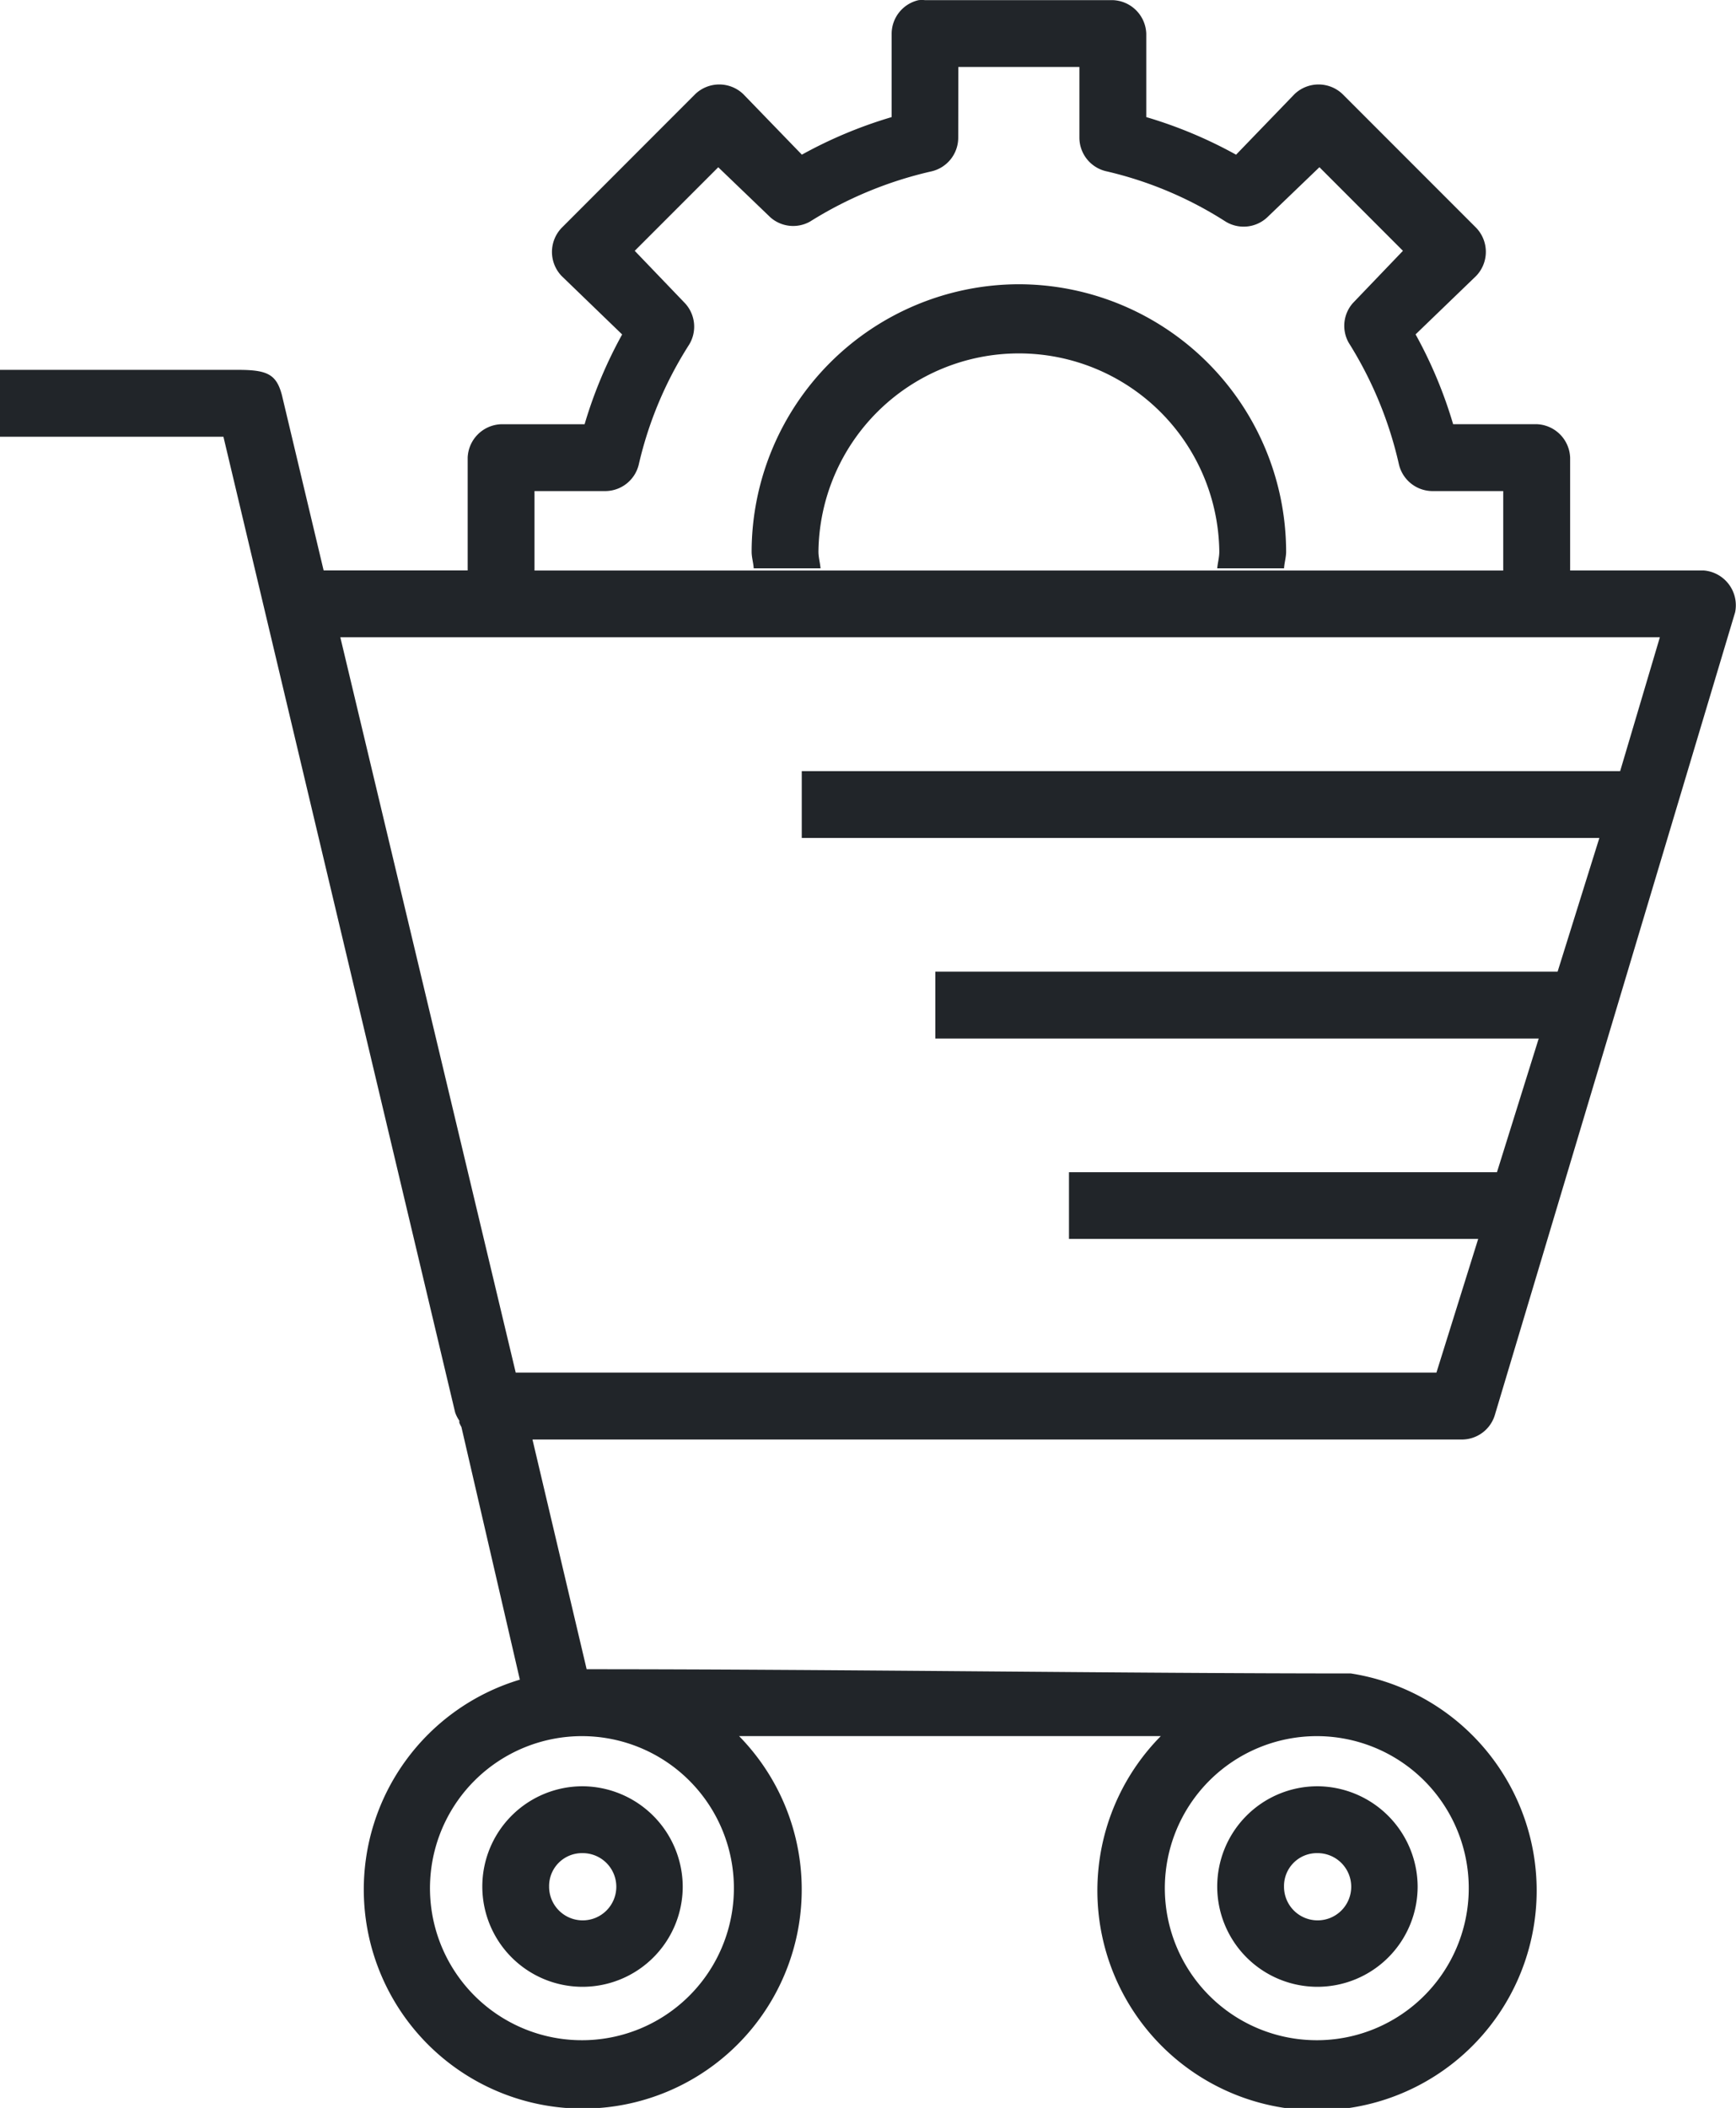 <svg xmlns="http://www.w3.org/2000/svg" width="64.273" height="78" viewBox="0 0 64.273 78">
  <path id="eCommerce" d="M37.012.472a1.279,1.279,0,0,0-1,1.237V4.8a16.581,16.581,0,0,0-3.324,1.39L30.519,3.95a1.286,1.286,0,0,0-1.779,0L23.793,8.9a1.286,1.286,0,0,0,0,1.779l2.241,2.164a16.523,16.523,0,0,0-1.39,3.322H21.552A1.286,1.286,0,0,0,20.315,17.4v4.1q0,.037,0,.074H14.982l-1.546-6.493c-.205-.767-.542-.928-1.625-.928H3v2.474h8.272l8.578,36.1a1.237,1.237,0,0,0,.156.309v.077a1.236,1.236,0,0,0,.077.156l2.164,9.35a8.107,8.107,0,1,0,8.116,2.088H45.978a8.132,8.132,0,1,0,7.035-2.318c-8.343,0-18.948-.156-28.293-.156l-2.006-8.5h34.4a1.276,1.276,0,0,0,1.237-.928l8.89-29.683a1.293,1.293,0,0,0-1.16-1.546H61.132q0-.038,0-.077V17.4a1.286,1.286,0,0,0-1.237-1.237H56.8A16.5,16.5,0,0,0,55.41,12.84l2.244-2.164a1.286,1.286,0,0,0,0-1.779L52.707,3.95a1.286,1.286,0,0,0-1.779,0L48.764,6.191A16.514,16.514,0,0,0,45.439,4.8V1.709A1.286,1.286,0,0,0,44.2.472H37.247a1.237,1.237,0,0,0-.233,0Zm1.469,2.474h4.482V5.57A1.279,1.279,0,0,0,43.97,6.807a14.047,14.047,0,0,1,4.4,1.855,1.279,1.279,0,0,0,1.548-.153l1.932-1.855,3.092,3.094L53.09,11.68a1.271,1.271,0,0,0-.156,1.469,14.416,14.416,0,0,1,1.855,4.482,1.281,1.281,0,0,0,1.237,1.007h2.629V21.5q0,.038,0,.077H22.789q0-.038,0-.077V18.638h2.629a1.279,1.279,0,0,0,1.237-1.007,14.06,14.06,0,0,1,1.855-4.405,1.276,1.276,0,0,0-.156-1.546L26.5,9.748l3.092-3.092,1.932,1.855a1.274,1.274,0,0,0,1.469.153A14.5,14.5,0,0,1,37.477,6.81a1.279,1.279,0,0,0,1-1.237Zm2.241,8.039a9.914,9.914,0,0,0-9.894,9.894c0,.213.064.408.077.618h2.474c-.017-.208-.077-.406-.077-.618a7.421,7.421,0,0,1,14.841,0c0,.213-.059.411-.077.618H50.54c.012-.21.077-.406.077-.618A9.914,9.914,0,0,0,40.722,10.985ZM15.6,24.048H64.454L62.984,29h-30.3v2.474h29.53l-1.546,4.947H37.63v2.474H59.969l-1.546,4.947H42.577V46.31H57.728l-1.546,4.947H22.094Zm8.967,40.661a5.626,5.626,0,1,1-4,1.648,5.63,5.63,0,0,1,4-1.648Zm27.209,0a5.626,5.626,0,1,1-4,1.646,5.63,5.63,0,0,1,4-1.646ZM24.567,66.564a3.71,3.71,0,1,0,3.71,3.71A3.728,3.728,0,0,0,24.567,66.564Zm27.209,0a3.71,3.71,0,1,0,3.71,3.71A3.728,3.728,0,0,0,51.777,66.564ZM24.567,69.038a1.244,1.244,0,1,1-1.237,1.237A1.217,1.217,0,0,1,24.567,69.038Zm27.209,0a1.244,1.244,0,1,1-1.237,1.237A1.217,1.217,0,0,1,51.777,69.038Z" transform="translate(-3 -0.467)" fill="#212529"/>
</svg>
